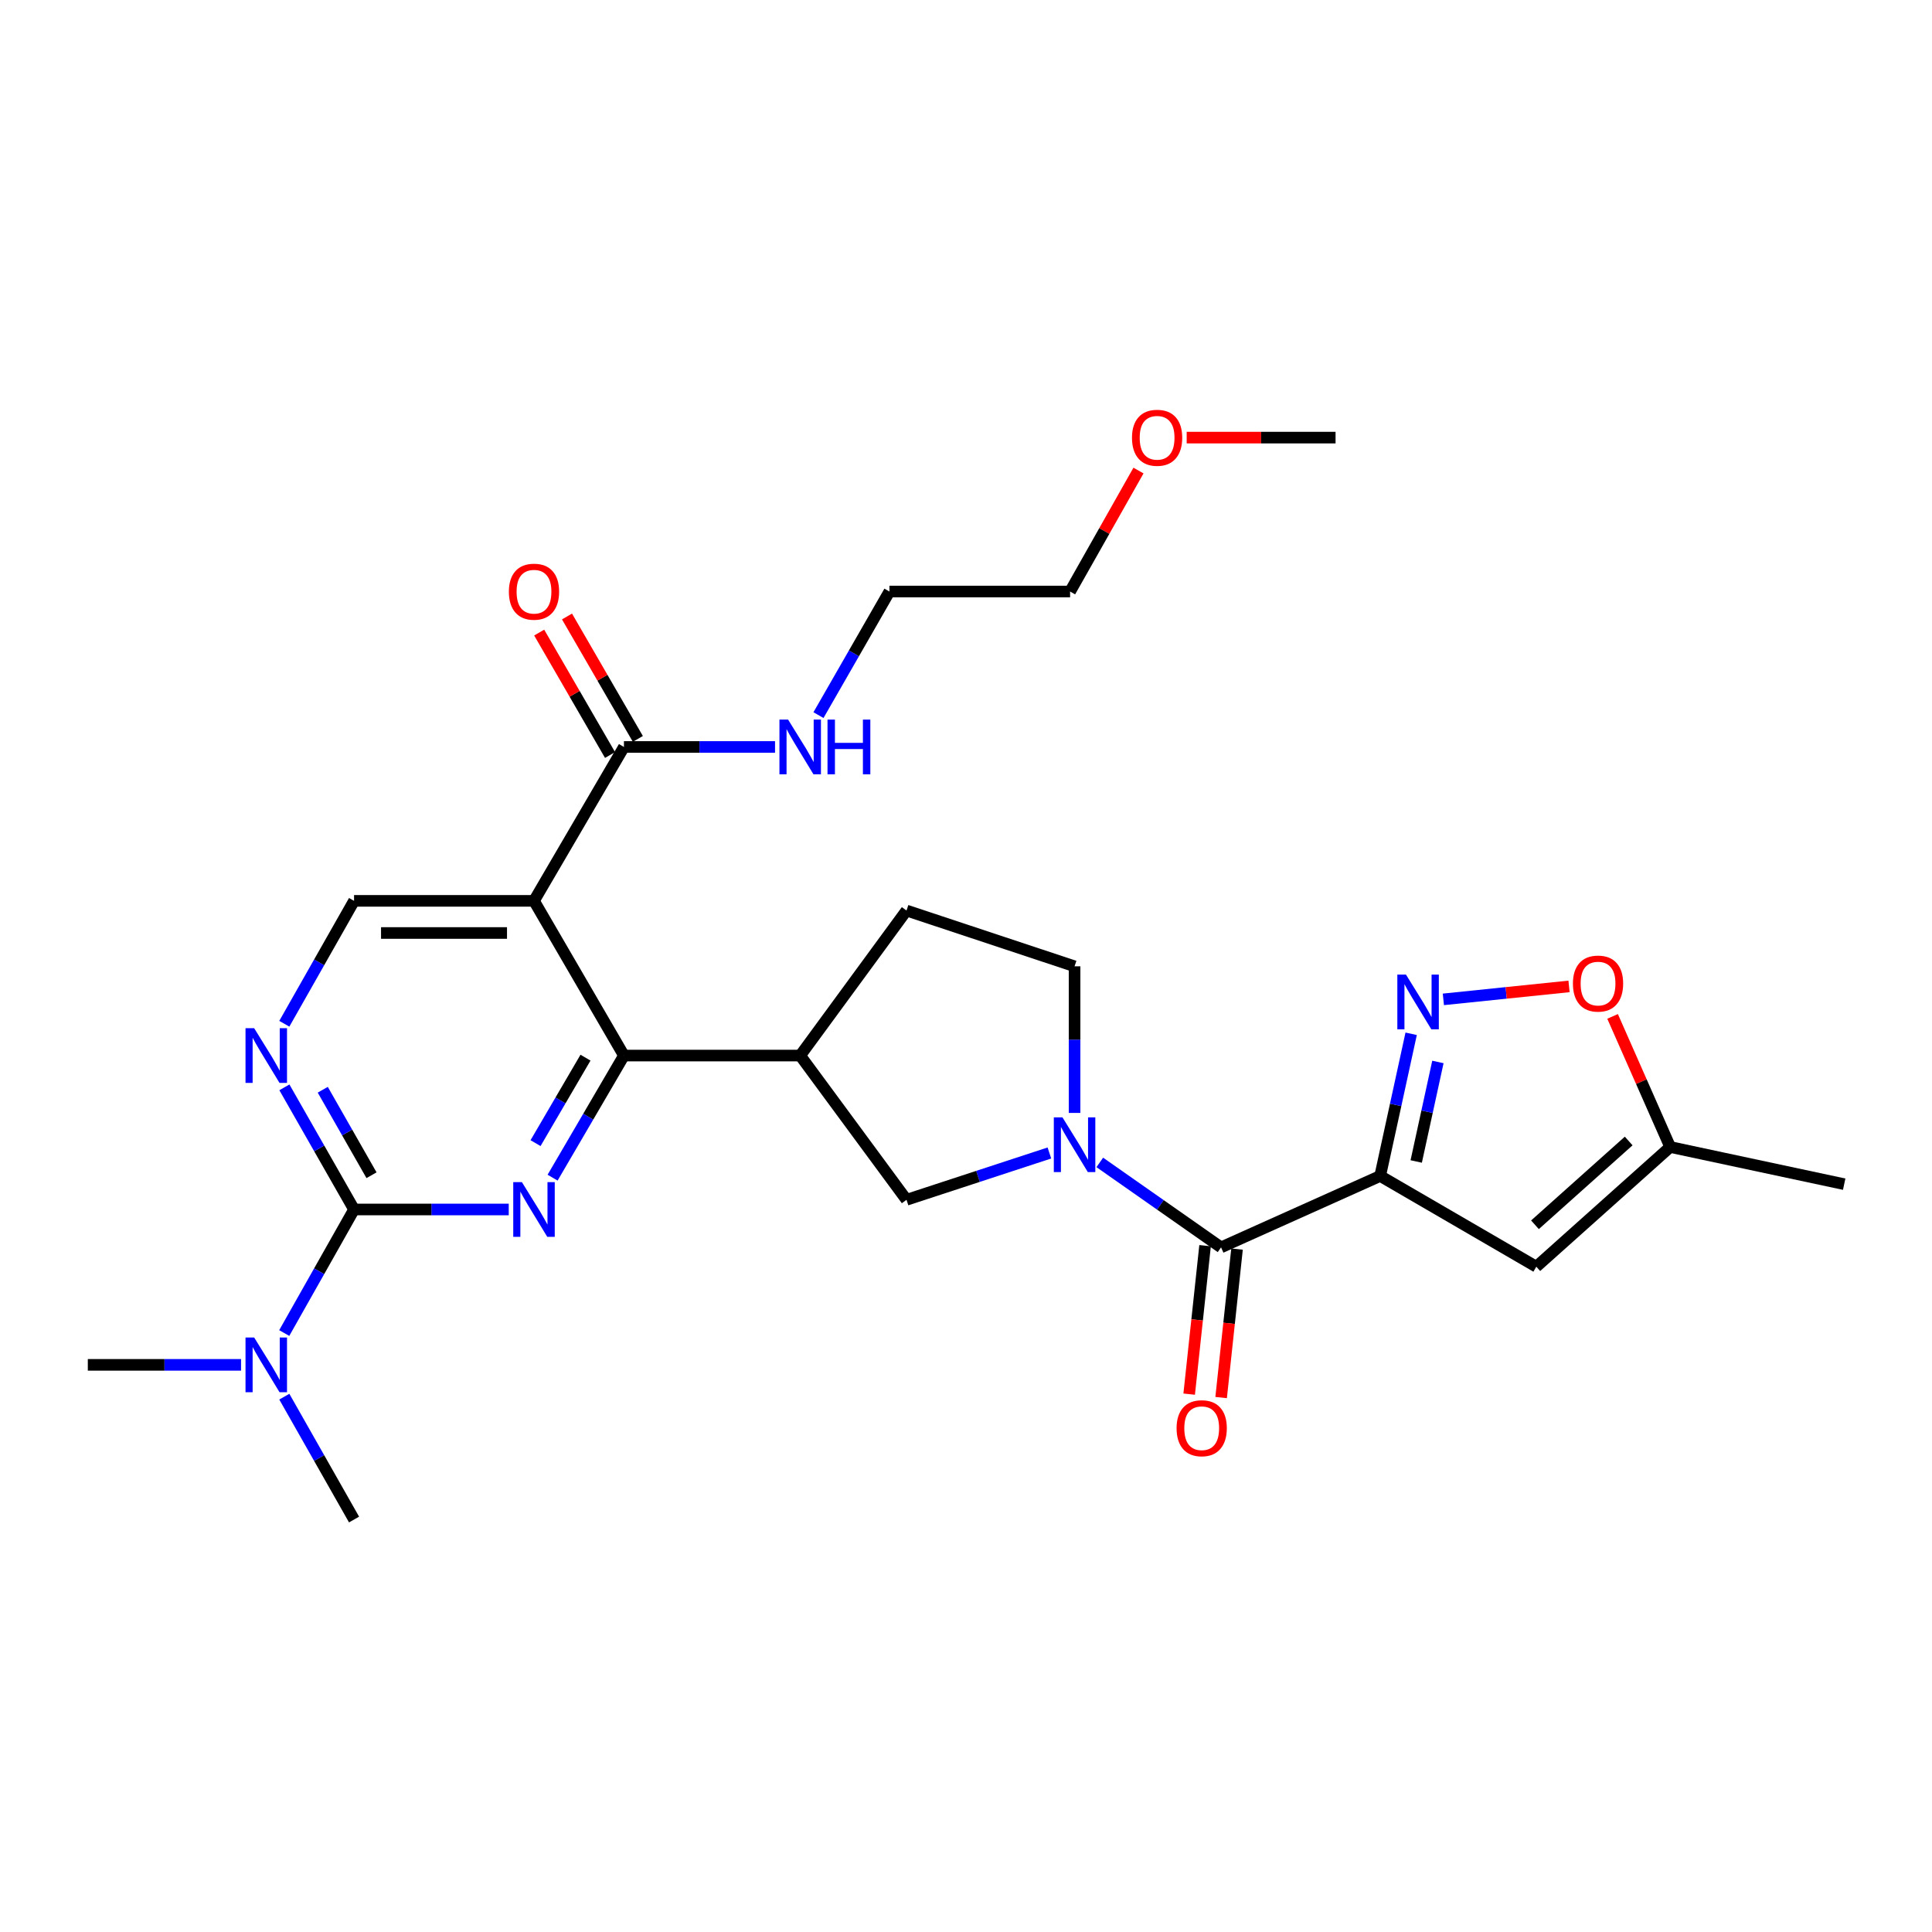 <?xml version='1.0' encoding='iso-8859-1'?>
<svg version='1.1' baseProfile='full'
              xmlns='http://www.w3.org/2000/svg'
                      xmlns:rdkit='http://www.rdkit.org/xml'
                      xmlns:xlink='http://www.w3.org/1999/xlink'
                  xml:space='preserve'
width='1000px' height='1000px' viewBox='0 0 1000 1000'>
<!-- END OF HEADER -->
<rect style='opacity:1.0;fill:#FFFFFF;stroke:none' width='1000' height='1000' x='0' y='0'> </rect>
<path class='bond-5' d='M 714.372,608.677 L 632.017,645.641' style='fill:none;fill-rule:evenodd;stroke:#000000;stroke-width:6px;stroke-linecap:butt;stroke-linejoin:miter;stroke-opacity:1' />
<path class='bond-6' d='M 714.372,608.677 L 722.392,571.883' style='fill:none;fill-rule:evenodd;stroke:#000000;stroke-width:6px;stroke-linecap:butt;stroke-linejoin:miter;stroke-opacity:1' />
<path class='bond-6' d='M 722.392,571.883 L 730.412,535.088' style='fill:none;fill-rule:evenodd;stroke:#0000FF;stroke-width:6px;stroke-linecap:butt;stroke-linejoin:miter;stroke-opacity:1' />
<path class='bond-6' d='M 733.03,601.181 L 738.644,575.425' style='fill:none;fill-rule:evenodd;stroke:#000000;stroke-width:6px;stroke-linecap:butt;stroke-linejoin:miter;stroke-opacity:1' />
<path class='bond-6' d='M 738.644,575.425 L 744.258,549.669' style='fill:none;fill-rule:evenodd;stroke:#0000FF;stroke-width:6px;stroke-linecap:butt;stroke-linejoin:miter;stroke-opacity:1' />
<path class='bond-7' d='M 714.372,608.677 L 795.194,655.64' style='fill:none;fill-rule:evenodd;stroke:#000000;stroke-width:6px;stroke-linecap:butt;stroke-linejoin:miter;stroke-opacity:1' />
<path class='bond-0' d='M 286.019,609.556 L 304.485,577.956' style='fill:none;fill-rule:evenodd;stroke:#0000FF;stroke-width:6px;stroke-linecap:butt;stroke-linejoin:miter;stroke-opacity:1' />
<path class='bond-0' d='M 304.485,577.956 L 322.952,546.356' style='fill:none;fill-rule:evenodd;stroke:#000000;stroke-width:6px;stroke-linecap:butt;stroke-linejoin:miter;stroke-opacity:1' />
<path class='bond-0' d='M 277.198,591.683 L 290.124,569.563' style='fill:none;fill-rule:evenodd;stroke:#0000FF;stroke-width:6px;stroke-linecap:butt;stroke-linejoin:miter;stroke-opacity:1' />
<path class='bond-0' d='M 290.124,569.563 L 303.051,547.444' style='fill:none;fill-rule:evenodd;stroke:#000000;stroke-width:6px;stroke-linecap:butt;stroke-linejoin:miter;stroke-opacity:1' />
<path class='bond-4' d='M 263.327,626.023 L 223.292,626.023' style='fill:none;fill-rule:evenodd;stroke:#0000FF;stroke-width:6px;stroke-linecap:butt;stroke-linejoin:miter;stroke-opacity:1' />
<path class='bond-4' d='M 223.292,626.023 L 183.256,626.023' style='fill:none;fill-rule:evenodd;stroke:#000000;stroke-width:6px;stroke-linecap:butt;stroke-linejoin:miter;stroke-opacity:1' />
<path class='bond-1' d='M 322.952,546.356 L 414.179,546.356' style='fill:none;fill-rule:evenodd;stroke:#000000;stroke-width:6px;stroke-linecap:butt;stroke-linejoin:miter;stroke-opacity:1' />
<path class='bond-2' d='M 322.952,546.356 L 276.396,466.283' style='fill:none;fill-rule:evenodd;stroke:#000000;stroke-width:6px;stroke-linecap:butt;stroke-linejoin:miter;stroke-opacity:1' />
<path class='bond-10' d='M 276.396,466.283 L 322.952,386.626' style='fill:none;fill-rule:evenodd;stroke:#000000;stroke-width:6px;stroke-linecap:butt;stroke-linejoin:miter;stroke-opacity:1' />
<path class='bond-13' d='M 276.396,466.283 L 183.256,466.283' style='fill:none;fill-rule:evenodd;stroke:#000000;stroke-width:6px;stroke-linecap:butt;stroke-linejoin:miter;stroke-opacity:1' />
<path class='bond-13' d='M 262.425,482.917 L 197.227,482.917' style='fill:none;fill-rule:evenodd;stroke:#000000;stroke-width:6px;stroke-linecap:butt;stroke-linejoin:miter;stroke-opacity:1' />
<path class='bond-3' d='M 569.249,601.662 L 600.633,623.652' style='fill:none;fill-rule:evenodd;stroke:#0000FF;stroke-width:6px;stroke-linecap:butt;stroke-linejoin:miter;stroke-opacity:1' />
<path class='bond-3' d='M 600.633,623.652 L 632.017,645.641' style='fill:none;fill-rule:evenodd;stroke:#000000;stroke-width:6px;stroke-linecap:butt;stroke-linejoin:miter;stroke-opacity:1' />
<path class='bond-11' d='M 543.166,596.783 L 506.188,608.899' style='fill:none;fill-rule:evenodd;stroke:#0000FF;stroke-width:6px;stroke-linecap:butt;stroke-linejoin:miter;stroke-opacity:1' />
<path class='bond-11' d='M 506.188,608.899 L 469.209,621.014' style='fill:none;fill-rule:evenodd;stroke:#000000;stroke-width:6px;stroke-linecap:butt;stroke-linejoin:miter;stroke-opacity:1' />
<path class='bond-16' d='M 556.194,576.046 L 556.194,538.103' style='fill:none;fill-rule:evenodd;stroke:#0000FF;stroke-width:6px;stroke-linecap:butt;stroke-linejoin:miter;stroke-opacity:1' />
<path class='bond-16' d='M 556.194,538.103 L 556.194,500.161' style='fill:none;fill-rule:evenodd;stroke:#000000;stroke-width:6px;stroke-linecap:butt;stroke-linejoin:miter;stroke-opacity:1' />
<path class='bond-15' d='M 183.256,626.023 L 165.19,658' style='fill:none;fill-rule:evenodd;stroke:#000000;stroke-width:6px;stroke-linecap:butt;stroke-linejoin:miter;stroke-opacity:1' />
<path class='bond-15' d='M 165.19,658 L 147.123,689.978' style='fill:none;fill-rule:evenodd;stroke:#0000FF;stroke-width:6px;stroke-linecap:butt;stroke-linejoin:miter;stroke-opacity:1' />
<path class='bond-30' d='M 183.256,626.023 L 165.229,594.416' style='fill:none;fill-rule:evenodd;stroke:#000000;stroke-width:6px;stroke-linecap:butt;stroke-linejoin:miter;stroke-opacity:1' />
<path class='bond-30' d='M 165.229,594.416 L 147.202,562.809' style='fill:none;fill-rule:evenodd;stroke:#0000FF;stroke-width:6px;stroke-linecap:butt;stroke-linejoin:miter;stroke-opacity:1' />
<path class='bond-30' d='M 192.297,608.3 L 179.678,586.175' style='fill:none;fill-rule:evenodd;stroke:#000000;stroke-width:6px;stroke-linecap:butt;stroke-linejoin:miter;stroke-opacity:1' />
<path class='bond-30' d='M 179.678,586.175 L 167.059,564.05' style='fill:none;fill-rule:evenodd;stroke:#0000FF;stroke-width:6px;stroke-linecap:butt;stroke-linejoin:miter;stroke-opacity:1' />
<path class='bond-17' d='M 623.747,644.756 L 619.631,683.179' style='fill:none;fill-rule:evenodd;stroke:#000000;stroke-width:6px;stroke-linecap:butt;stroke-linejoin:miter;stroke-opacity:1' />
<path class='bond-17' d='M 619.631,683.179 L 615.516,721.603' style='fill:none;fill-rule:evenodd;stroke:#FF0000;stroke-width:6px;stroke-linecap:butt;stroke-linejoin:miter;stroke-opacity:1' />
<path class='bond-17' d='M 640.286,646.527 L 636.171,684.951' style='fill:none;fill-rule:evenodd;stroke:#000000;stroke-width:6px;stroke-linecap:butt;stroke-linejoin:miter;stroke-opacity:1' />
<path class='bond-17' d='M 636.171,684.951 L 632.055,723.375' style='fill:none;fill-rule:evenodd;stroke:#FF0000;stroke-width:6px;stroke-linecap:butt;stroke-linejoin:miter;stroke-opacity:1' />
<path class='bond-12' d='M 747.081,517.274 L 779.604,513.918' style='fill:none;fill-rule:evenodd;stroke:#0000FF;stroke-width:6px;stroke-linecap:butt;stroke-linejoin:miter;stroke-opacity:1' />
<path class='bond-12' d='M 779.604,513.918 L 812.128,510.562' style='fill:none;fill-rule:evenodd;stroke:#FF0000;stroke-width:6px;stroke-linecap:butt;stroke-linejoin:miter;stroke-opacity:1' />
<path class='bond-14' d='M 795.194,655.64 L 864.483,593.679' style='fill:none;fill-rule:evenodd;stroke:#000000;stroke-width:6px;stroke-linecap:butt;stroke-linejoin:miter;stroke-opacity:1' />
<path class='bond-14' d='M 794.499,633.947 L 843.002,590.574' style='fill:none;fill-rule:evenodd;stroke:#000000;stroke-width:6px;stroke-linecap:butt;stroke-linejoin:miter;stroke-opacity:1' />
<path class='bond-8' d='M 414.179,546.356 L 469.209,621.014' style='fill:none;fill-rule:evenodd;stroke:#000000;stroke-width:6px;stroke-linecap:butt;stroke-linejoin:miter;stroke-opacity:1' />
<path class='bond-29' d='M 414.179,546.356 L 469.209,471.292' style='fill:none;fill-rule:evenodd;stroke:#000000;stroke-width:6px;stroke-linecap:butt;stroke-linejoin:miter;stroke-opacity:1' />
<path class='bond-9' d='M 147.159,529.895 L 165.208,498.089' style='fill:none;fill-rule:evenodd;stroke:#0000FF;stroke-width:6px;stroke-linecap:butt;stroke-linejoin:miter;stroke-opacity:1' />
<path class='bond-9' d='M 165.208,498.089 L 183.256,466.283' style='fill:none;fill-rule:evenodd;stroke:#000000;stroke-width:6px;stroke-linecap:butt;stroke-linejoin:miter;stroke-opacity:1' />
<path class='bond-19' d='M 330.15,382.46 L 311.815,350.776' style='fill:none;fill-rule:evenodd;stroke:#000000;stroke-width:6px;stroke-linecap:butt;stroke-linejoin:miter;stroke-opacity:1' />
<path class='bond-19' d='M 311.815,350.776 L 293.48,319.092' style='fill:none;fill-rule:evenodd;stroke:#FF0000;stroke-width:6px;stroke-linecap:butt;stroke-linejoin:miter;stroke-opacity:1' />
<path class='bond-19' d='M 315.754,390.791 L 297.419,359.107' style='fill:none;fill-rule:evenodd;stroke:#000000;stroke-width:6px;stroke-linecap:butt;stroke-linejoin:miter;stroke-opacity:1' />
<path class='bond-19' d='M 297.419,359.107 L 279.084,327.423' style='fill:none;fill-rule:evenodd;stroke:#FF0000;stroke-width:6px;stroke-linecap:butt;stroke-linejoin:miter;stroke-opacity:1' />
<path class='bond-20' d='M 322.952,386.626 L 362.055,386.626' style='fill:none;fill-rule:evenodd;stroke:#000000;stroke-width:6px;stroke-linecap:butt;stroke-linejoin:miter;stroke-opacity:1' />
<path class='bond-20' d='M 362.055,386.626 L 401.158,386.626' style='fill:none;fill-rule:evenodd;stroke:#0000FF;stroke-width:6px;stroke-linecap:butt;stroke-linejoin:miter;stroke-opacity:1' />
<path class='bond-28' d='M 834.67,526.087 L 849.577,559.883' style='fill:none;fill-rule:evenodd;stroke:#FF0000;stroke-width:6px;stroke-linecap:butt;stroke-linejoin:miter;stroke-opacity:1' />
<path class='bond-28' d='M 849.577,559.883 L 864.483,593.679' style='fill:none;fill-rule:evenodd;stroke:#000000;stroke-width:6px;stroke-linecap:butt;stroke-linejoin:miter;stroke-opacity:1' />
<path class='bond-22' d='M 864.483,593.679 L 954.545,612.928' style='fill:none;fill-rule:evenodd;stroke:#000000;stroke-width:6px;stroke-linecap:butt;stroke-linejoin:miter;stroke-opacity:1' />
<path class='bond-23' d='M 147.16,722.908 L 165.208,754.71' style='fill:none;fill-rule:evenodd;stroke:#0000FF;stroke-width:6px;stroke-linecap:butt;stroke-linejoin:miter;stroke-opacity:1' />
<path class='bond-23' d='M 165.208,754.71 L 183.256,786.511' style='fill:none;fill-rule:evenodd;stroke:#000000;stroke-width:6px;stroke-linecap:butt;stroke-linejoin:miter;stroke-opacity:1' />
<path class='bond-24' d='M 124.769,706.447 L 85.112,706.447' style='fill:none;fill-rule:evenodd;stroke:#0000FF;stroke-width:6px;stroke-linecap:butt;stroke-linejoin:miter;stroke-opacity:1' />
<path class='bond-24' d='M 85.112,706.447 L 45.455,706.447' style='fill:none;fill-rule:evenodd;stroke:#000000;stroke-width:6px;stroke-linecap:butt;stroke-linejoin:miter;stroke-opacity:1' />
<path class='bond-18' d='M 556.194,500.161 L 469.209,471.292' style='fill:none;fill-rule:evenodd;stroke:#000000;stroke-width:6px;stroke-linecap:butt;stroke-linejoin:miter;stroke-opacity:1' />
<path class='bond-25' d='M 423.639,370.147 L 442.002,338.16' style='fill:none;fill-rule:evenodd;stroke:#0000FF;stroke-width:6px;stroke-linecap:butt;stroke-linejoin:miter;stroke-opacity:1' />
<path class='bond-25' d='M 442.002,338.16 L 460.365,306.174' style='fill:none;fill-rule:evenodd;stroke:#000000;stroke-width:6px;stroke-linecap:butt;stroke-linejoin:miter;stroke-opacity:1' />
<path class='bond-21' d='M 589.277,243.555 L 571.576,274.865' style='fill:none;fill-rule:evenodd;stroke:#FF0000;stroke-width:6px;stroke-linecap:butt;stroke-linejoin:miter;stroke-opacity:1' />
<path class='bond-21' d='M 571.576,274.865 L 553.875,306.174' style='fill:none;fill-rule:evenodd;stroke:#000000;stroke-width:6px;stroke-linecap:butt;stroke-linejoin:miter;stroke-opacity:1' />
<path class='bond-27' d='M 614.225,226.507 L 652.752,226.507' style='fill:none;fill-rule:evenodd;stroke:#FF0000;stroke-width:6px;stroke-linecap:butt;stroke-linejoin:miter;stroke-opacity:1' />
<path class='bond-27' d='M 652.752,226.507 L 691.279,226.507' style='fill:none;fill-rule:evenodd;stroke:#000000;stroke-width:6px;stroke-linecap:butt;stroke-linejoin:miter;stroke-opacity:1' />
<path class='bond-26' d='M 460.365,306.174 L 553.875,306.174' style='fill:none;fill-rule:evenodd;stroke:#000000;stroke-width:6px;stroke-linecap:butt;stroke-linejoin:miter;stroke-opacity:1' />
<path  class='atom-1' d='M 270.136 611.863
L 279.416 626.863
Q 280.336 628.343, 281.816 631.023
Q 283.296 633.703, 283.376 633.863
L 283.376 611.863
L 287.136 611.863
L 287.136 640.183
L 283.256 640.183
L 273.296 623.783
Q 272.136 621.863, 270.896 619.663
Q 269.696 617.463, 269.336 616.783
L 269.336 640.183
L 265.656 640.183
L 265.656 611.863
L 270.136 611.863
' fill='#0000FF'/>
<path  class='atom-4' d='M 549.934 578.355
L 559.214 593.355
Q 560.134 594.835, 561.614 597.515
Q 563.094 600.195, 563.174 600.355
L 563.174 578.355
L 566.934 578.355
L 566.934 606.675
L 563.054 606.675
L 553.094 590.275
Q 551.934 588.355, 550.694 586.155
Q 549.494 583.955, 549.134 583.275
L 549.134 606.675
L 545.454 606.675
L 545.454 578.355
L 549.934 578.355
' fill='#0000FF'/>
<path  class='atom-7' d='M 727.74 504.464
L 737.02 519.464
Q 737.94 520.944, 739.42 523.624
Q 740.9 526.304, 740.98 526.464
L 740.98 504.464
L 744.74 504.464
L 744.74 532.784
L 740.86 532.784
L 730.9 516.384
Q 729.74 514.464, 728.5 512.264
Q 727.3 510.064, 726.94 509.384
L 726.94 532.784
L 723.26 532.784
L 723.26 504.464
L 727.74 504.464
' fill='#0000FF'/>
<path  class='atom-10' d='M 131.558 532.196
L 140.838 547.196
Q 141.758 548.676, 143.238 551.356
Q 144.718 554.036, 144.798 554.196
L 144.798 532.196
L 148.558 532.196
L 148.558 560.516
L 144.678 560.516
L 134.718 544.116
Q 133.558 542.196, 132.318 539.996
Q 131.118 537.796, 130.758 537.116
L 130.758 560.516
L 127.078 560.516
L 127.078 532.196
L 131.558 532.196
' fill='#0000FF'/>
<path  class='atom-13' d='M 814.14 509.093
Q 814.14 502.293, 817.5 498.493
Q 820.86 494.693, 827.14 494.693
Q 833.42 494.693, 836.78 498.493
Q 840.14 502.293, 840.14 509.093
Q 840.14 515.973, 836.74 519.893
Q 833.34 523.773, 827.14 523.773
Q 820.9 523.773, 817.5 519.893
Q 814.14 516.013, 814.14 509.093
M 827.14 520.573
Q 831.46 520.573, 833.78 517.693
Q 836.14 514.773, 836.14 509.093
Q 836.14 503.533, 833.78 500.733
Q 831.46 497.893, 827.14 497.893
Q 822.82 497.893, 820.46 500.693
Q 818.14 503.493, 818.14 509.093
Q 818.14 514.813, 820.46 517.693
Q 822.82 520.573, 827.14 520.573
' fill='#FF0000'/>
<path  class='atom-16' d='M 131.558 692.287
L 140.838 707.287
Q 141.758 708.767, 143.238 711.447
Q 144.718 714.127, 144.798 714.287
L 144.798 692.287
L 148.558 692.287
L 148.558 720.607
L 144.678 720.607
L 134.718 704.207
Q 133.558 702.287, 132.318 700.087
Q 131.118 697.887, 130.758 697.207
L 130.758 720.607
L 127.078 720.607
L 127.078 692.287
L 131.558 692.287
' fill='#0000FF'/>
<path  class='atom-18' d='M 608.999 739.24
Q 608.999 732.44, 612.359 728.64
Q 615.719 724.84, 621.999 724.84
Q 628.279 724.84, 631.639 728.64
Q 634.999 732.44, 634.999 739.24
Q 634.999 746.12, 631.599 750.04
Q 628.199 753.92, 621.999 753.92
Q 615.759 753.92, 612.359 750.04
Q 608.999 746.16, 608.999 739.24
M 621.999 750.72
Q 626.319 750.72, 628.639 747.84
Q 630.999 744.92, 630.999 739.24
Q 630.999 733.68, 628.639 730.88
Q 626.319 728.04, 621.999 728.04
Q 617.679 728.04, 615.319 730.84
Q 612.999 733.64, 612.999 739.24
Q 612.999 744.96, 615.319 747.84
Q 617.679 750.72, 621.999 750.72
' fill='#FF0000'/>
<path  class='atom-20' d='M 263.396 306.254
Q 263.396 299.454, 266.756 295.654
Q 270.116 291.854, 276.396 291.854
Q 282.676 291.854, 286.036 295.654
Q 289.396 299.454, 289.396 306.254
Q 289.396 313.134, 285.996 317.054
Q 282.596 320.934, 276.396 320.934
Q 270.156 320.934, 266.756 317.054
Q 263.396 313.174, 263.396 306.254
M 276.396 317.734
Q 280.716 317.734, 283.036 314.854
Q 285.396 311.934, 285.396 306.254
Q 285.396 300.694, 283.036 297.894
Q 280.716 295.054, 276.396 295.054
Q 272.076 295.054, 269.716 297.854
Q 267.396 300.654, 267.396 306.254
Q 267.396 311.974, 269.716 314.854
Q 272.076 317.734, 276.396 317.734
' fill='#FF0000'/>
<path  class='atom-21' d='M 407.919 372.466
L 417.199 387.466
Q 418.119 388.946, 419.599 391.626
Q 421.079 394.306, 421.159 394.466
L 421.159 372.466
L 424.919 372.466
L 424.919 400.786
L 421.039 400.786
L 411.079 384.386
Q 409.919 382.466, 408.679 380.266
Q 407.479 378.066, 407.119 377.386
L 407.119 400.786
L 403.439 400.786
L 403.439 372.466
L 407.919 372.466
' fill='#0000FF'/>
<path  class='atom-21' d='M 428.319 372.466
L 432.159 372.466
L 432.159 384.506
L 446.639 384.506
L 446.639 372.466
L 450.479 372.466
L 450.479 400.786
L 446.639 400.786
L 446.639 387.706
L 432.159 387.706
L 432.159 400.786
L 428.319 400.786
L 428.319 372.466
' fill='#0000FF'/>
<path  class='atom-22' d='M 585.915 226.587
Q 585.915 219.787, 589.275 215.987
Q 592.635 212.187, 598.915 212.187
Q 605.195 212.187, 608.555 215.987
Q 611.915 219.787, 611.915 226.587
Q 611.915 233.467, 608.515 237.387
Q 605.115 241.267, 598.915 241.267
Q 592.675 241.267, 589.275 237.387
Q 585.915 233.507, 585.915 226.587
M 598.915 238.067
Q 603.235 238.067, 605.555 235.187
Q 607.915 232.267, 607.915 226.587
Q 607.915 221.027, 605.555 218.227
Q 603.235 215.387, 598.915 215.387
Q 594.595 215.387, 592.235 218.187
Q 589.915 220.987, 589.915 226.587
Q 589.915 232.307, 592.235 235.187
Q 594.595 238.067, 598.915 238.067
' fill='#FF0000'/>
</svg>
